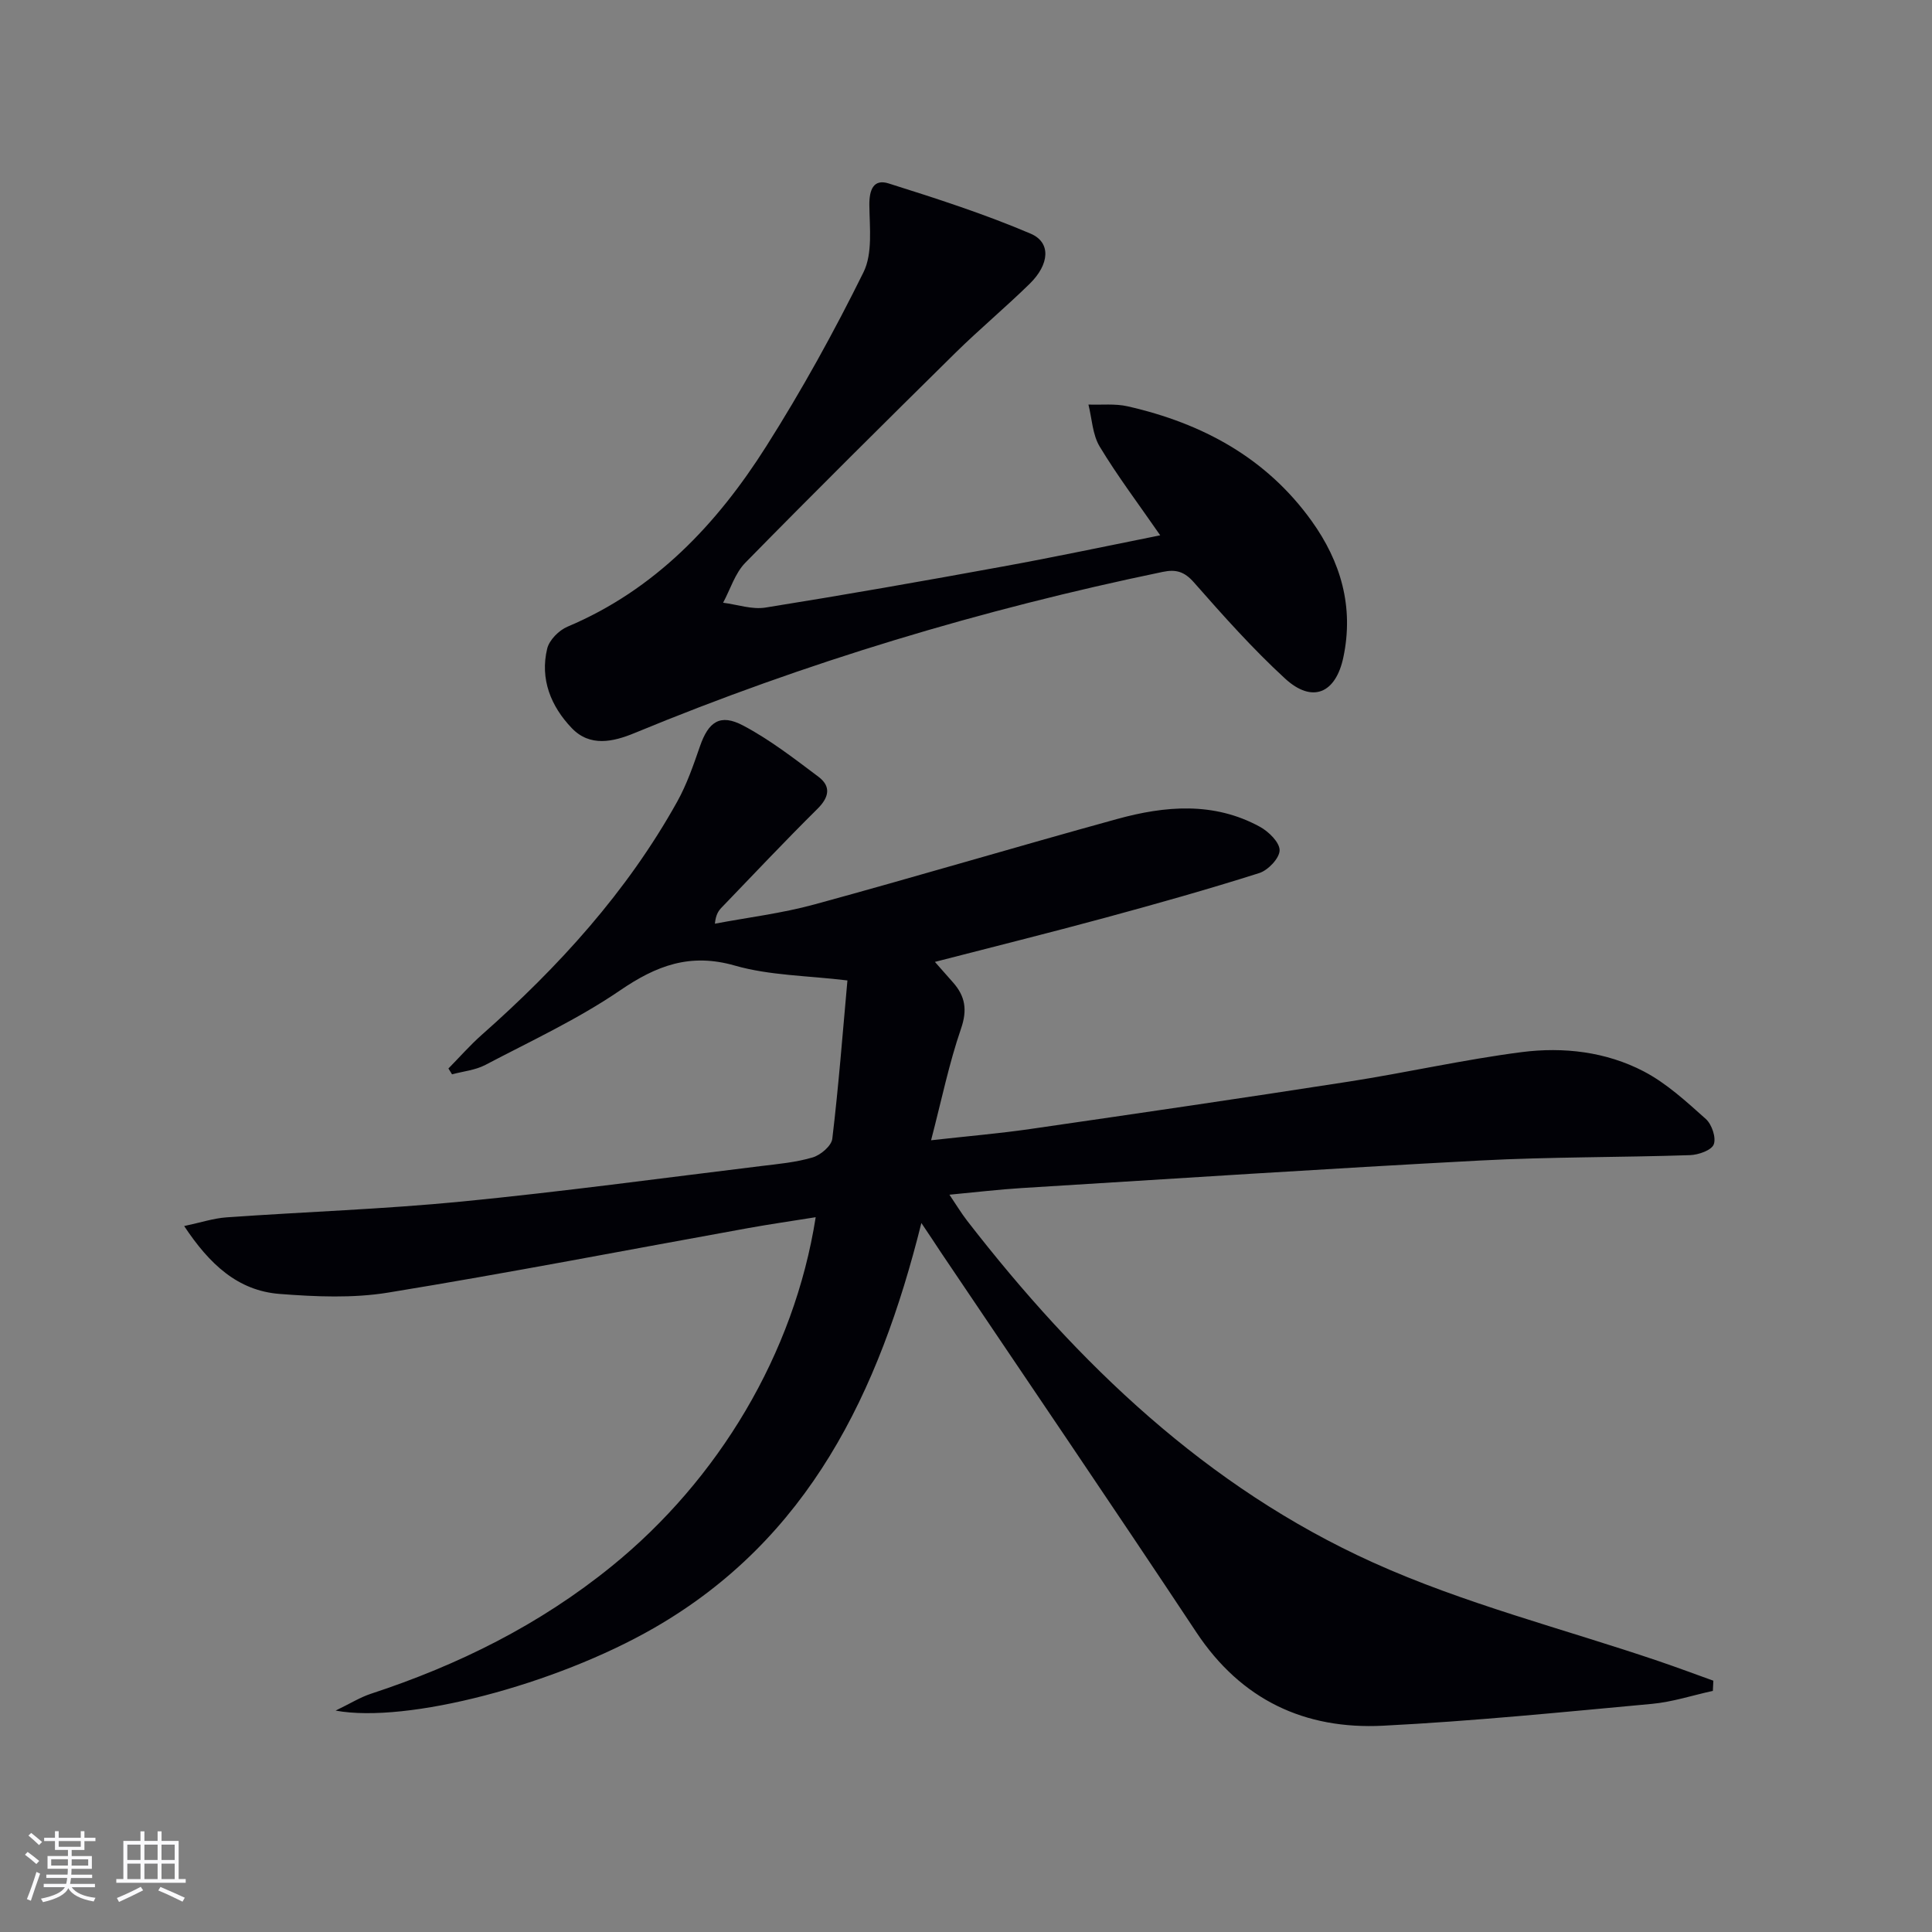 <svg enable-background="new 0 0 400 400" viewBox="0 0 400 400" xmlns="http://www.w3.org/2000/svg"><rect x="0" y="0" width="400" height="400" fill="#808080" stroke="none"/><path d="m190.76 253.21c-8.77 35.18-23.36 65.46-55.39 83.87-20.5 11.78-51.14 19.8-65.89 17.08 3.1-1.5 5.1-2.75 7.27-3.47 18.16-5.96 34.94-14.28 49.91-26.43 22.05-17.89 37.78-43.95 42.22-72.25-4.85.78-9.47 1.44-14.06 2.27-24.82 4.48-49.58 9.28-74.47 13.34-7.3 1.19-14.98.85-22.41.28-8.73-.66-14.59-6.19-19.81-14.06 3.44-.73 6.08-1.61 8.77-1.8 16.25-1.15 32.56-1.69 48.77-3.28 20.64-2.02 41.21-4.82 61.81-7.33 3.62-.44 7.31-.77 10.78-1.8 1.65-.49 3.89-2.39 4.06-3.87 1.3-10.86 2.14-21.78 3.13-32.77-8.31-1.01-16.09-1.01-23.28-3.07-9.3-2.67-16.25-.02-23.82 5.15-8.73 5.96-18.46 10.47-27.86 15.41-2.07 1.09-4.59 1.32-6.9 1.95-.25-.4-.5-.81-.75-1.21 2.28-2.31 4.43-4.77 6.85-6.92 15.94-14.09 30.13-29.65 40.53-48.35 1.99-3.58 3.35-7.55 4.7-11.44 1.76-5.09 4.17-6.82 8.95-4.29 5.52 2.92 10.55 6.82 15.57 10.59 2.65 1.99 2.25 4.23-.2 6.66-6.75 6.68-13.25 13.59-19.84 20.43-.65.68-1.2 1.46-1.39 3.34 6.87-1.3 13.86-2.14 20.58-3.98 20.93-5.71 41.73-11.92 62.65-17.68 9.96-2.75 20.05-3.63 29.6 1.59 1.82.99 4.11 3.24 4.09 4.88s-2.39 4.13-4.22 4.71c-10.59 3.36-21.28 6.37-32.01 9.28-11.48 3.11-23.02 5.98-35.14 9.11 1.61 1.83 2.69 3.05 3.77 4.27 2.51 2.85 2.98 5.66 1.64 9.55-2.47 7.17-4 14.66-6.2 23.11 7.58-.85 14.08-1.4 20.52-2.33 22.01-3.19 44.02-6.4 66-9.82 11.95-1.86 23.78-4.56 35.76-6.1 8.63-1.11 17.45-.09 25.27 3.99 4.73 2.47 8.83 6.26 12.86 9.86 1.24 1.11 2.17 3.88 1.63 5.26-.47 1.22-3.17 2.16-4.91 2.22-14.47.48-28.96.35-43.41 1.11-31.69 1.68-63.37 3.75-95.05 5.71-4.64.29-9.26.84-14.87 1.37 1.43 2.11 2.46 3.84 3.68 5.41 22.93 29.59 49.59 55.16 83.96 70.71 18.94 8.57 39.42 13.73 59.2 20.45 3.79 1.29 7.55 2.69 11.32 4.05-.03.7-.07 1.4-.1 2.11-4.21.92-8.38 2.3-12.64 2.69-18.53 1.71-37.07 3.58-55.65 4.52-16.21.82-29.36-5.34-38.64-19.33-17.47-26.35-35.26-52.48-52.92-78.71-1.14-1.75-2.3-3.48-4.02-6.04z" fill="#010106"/><path d="m240.21 110.83c-4.55-6.58-8.86-12.28-12.53-18.37-1.49-2.47-1.6-5.77-2.33-8.7 2.72.1 5.53-.23 8.14.37 15.4 3.5 28.66 10.63 38.06 23.72 6.06 8.44 8.78 17.8 6.58 28.23-1.58 7.5-6.44 9.58-12.07 4.41-6.72-6.18-12.83-13.04-18.87-19.91-1.99-2.26-3.73-2.74-6.44-2.18-37.48 7.77-73.97 18.73-109.35 33.36-4.49 1.86-9.27 2.91-13.02-1.01-4.31-4.5-6.62-10.14-5.09-16.46.43-1.78 2.43-3.8 4.2-4.54 18.12-7.64 30.94-21.22 41.15-37.34 7.36-11.61 14.04-23.71 20.13-36.03 1.93-3.9 1.27-9.24 1.22-13.91-.03-3.16.84-5.49 4-4.49 9.91 3.12 19.85 6.33 29.4 10.4 4.27 1.83 3.9 6.36-.22 10.39-5 4.89-10.38 9.38-15.36 14.28-14.59 14.39-29.15 28.83-43.5 43.46-2.13 2.17-3.1 5.49-4.6 8.28 2.93.37 5.98 1.45 8.78 1 16.39-2.62 32.74-5.5 49.07-8.49 10.76-1.95 21.45-4.23 32.65-6.47z" fill="#010106"/><g fill="#fafafc"><path d="m5.17 384 .55-.58c.85.61 1.65 1.24 2.4 1.87l-.59.64c-.83-.73-1.62-1.38-2.36-1.93m1.22 9.53-.82-.34c.71-1.76 1.37-3.64 1.98-5.63.24.13.5.25.76.36-.6 1.67-1.24 3.54-1.92 5.61m-.5-13.5.57-.54c.56.44 1.31 1.06 2.26 1.87l-.64.64c-.68-.66-1.41-1.32-2.19-1.97m3.25.46h2.24v-1.36h.77v1.36h4.57v-1.36h.76v1.36h2.28v.69h-2.28v1.84h-2.64v1.26h4.18v2.64h-4.21c0 .45-.02.86-.05 1.21h4.32v.69h-4.38c-.04.34-.1.75-.19 1.22h5.15v.69h-4.82c.87 1.19 2.51 1.92 4.93 2.19-.17.32-.3.57-.37.76-2.77-.49-4.52-1.41-5.26-2.76-.56 1.26-2.3 2.23-5.24 2.9-.12-.24-.26-.48-.43-.72 2.73-.55 4.38-1.34 4.96-2.38h-4.38v-.69h4.65c.1-.38.17-.79.21-1.22h-4.32v-.69h4.4c.03-.34.05-.75.05-1.21h-4.2v-2.64h4.23v-1.26h-2.69v-1.84h-2.24zm1.46 4.46v1.29h3.45c.01-.4.02-.57.01-.53v-.32-.45h-3.46zm1.55-2.59h4.57v-1.19h-4.57zm6.11 2.59h-3.42v.77c-.01.19-.01.37-.02.53h3.44z"/><path d="m32.63 379.16h.82v1.98h3.54v7.89h1.46v.78h-14.37v-.78h1.46v-7.89h3.54v-1.98h.82v1.98h2.73zm-3.49 11.48.5.73c-1.61.82-3.28 1.63-5 2.41-.13-.27-.28-.55-.44-.82 1.75-.72 3.4-1.49 4.94-2.32m-2.78-5.55h2.73v-3.18h-2.73zm0 3.95h2.73v-3.2h-2.73zm3.54-3.95h2.73v-3.18h-2.73zm0 3.95h2.73v-3.2h-2.73zm7.89 4.68c-1.84-.92-3.51-1.7-5.02-2.32l.45-.73c1.89.8 3.57 1.55 5.04 2.23zm-1.62-11.81h-2.73v3.18h2.73zm-2.73 7.13h2.73v-3.2h-2.73z"/></g></svg>